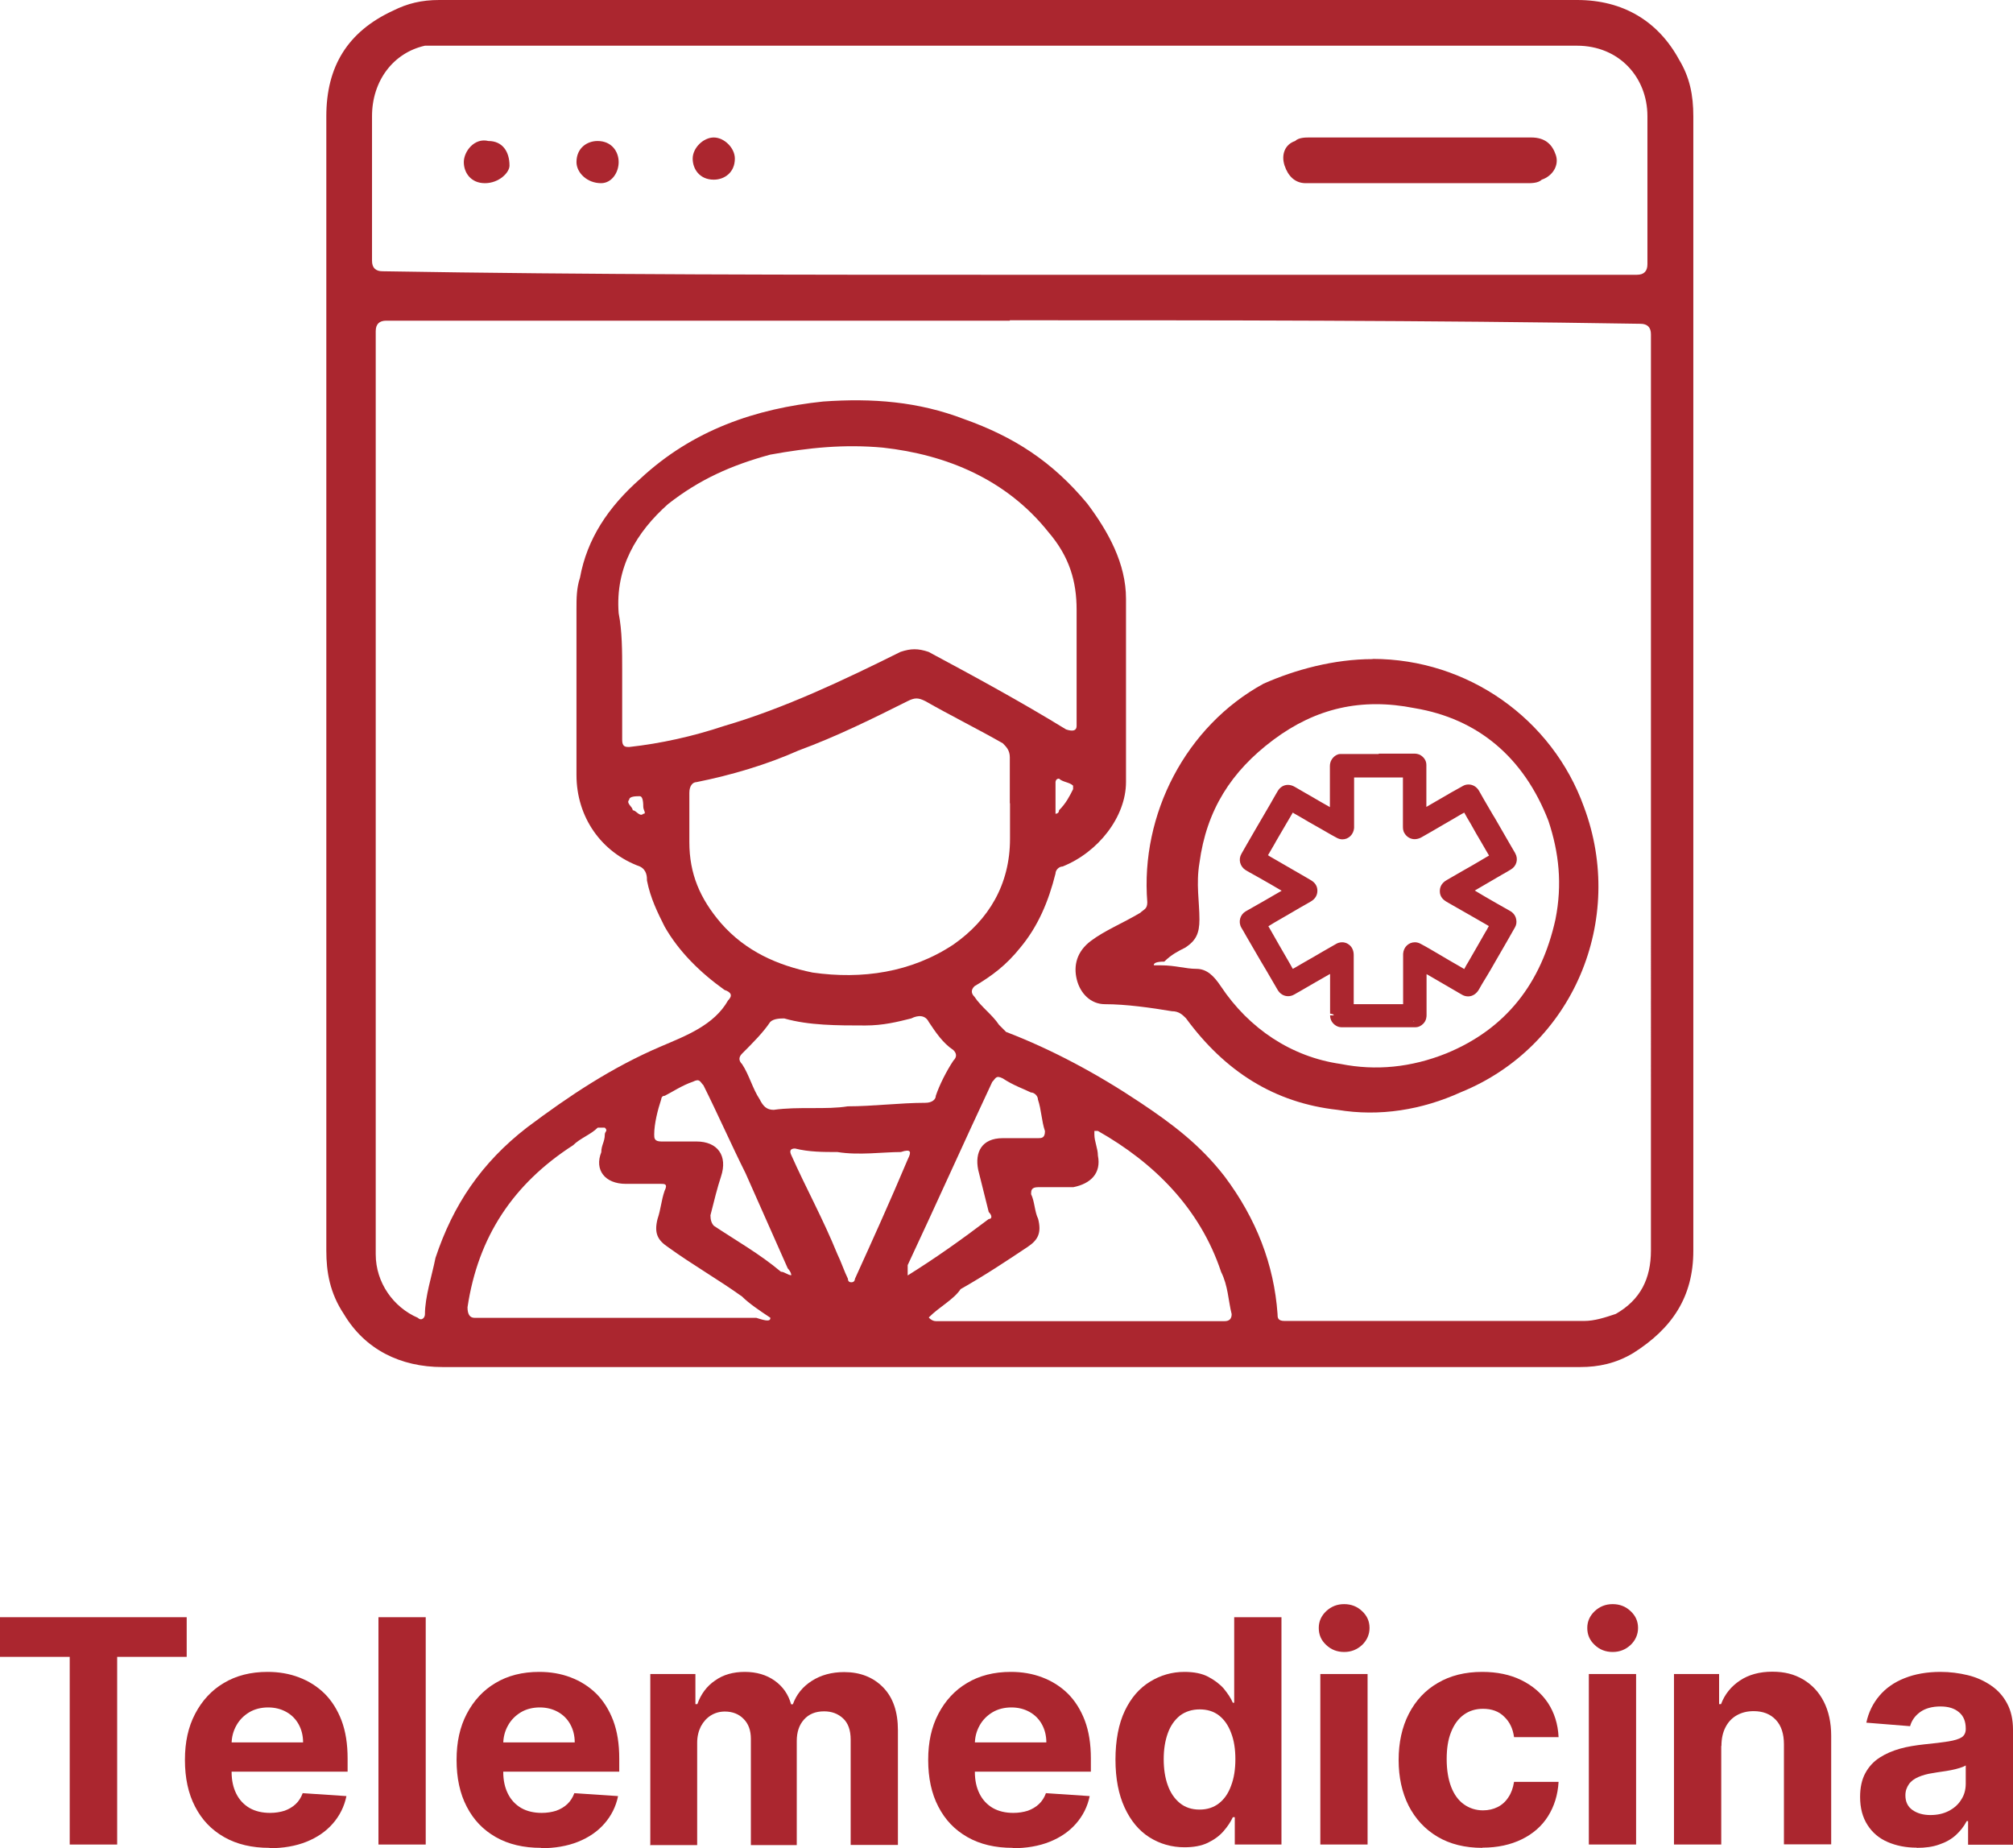 <?xml version="1.0" encoding="UTF-8"?><svg id="Layer_2" xmlns="http://www.w3.org/2000/svg" width="103.08" height="94.64" viewBox="0 0 103.08 94.64"><defs><style>.cls-1{fill:#ab262f;stroke-width:0px;}</style></defs><g id="Layer_1-2"><path class="cls-1" d="M16.71,35V5.95c0-2.53,1.08-4.33,3.43-5.41.72-.36,1.44-.54,2.35-.54h58.27c2.35,0,4.15,1.08,5.23,3.07.54.9.72,1.8.72,2.89v58.09c0,2.35-1.08,3.97-3.07,5.23-.9.54-1.8.72-2.71.72H22.66c-2.16,0-3.97-.9-5.05-2.71-.72-1.08-.9-2.16-.9-3.25v-29.05h0ZM51.71,16.42h-31.93c-.36,0-.54.18-.54.54v47.27c0,1.44.9,2.71,2.16,3.25.18.18.36,0,.36-.18,0-.9.36-1.98.54-2.89.9-2.71,2.35-4.87,4.69-6.68,2.16-1.62,4.33-3.07,6.86-4.15,1.26-.54,2.71-1.08,3.43-2.35h0c.24-.24.18-.42-.18-.54-1.26-.9-2.35-1.98-3.07-3.25-.36-.72-.72-1.44-.9-2.35,0-.18,0-.54-.36-.72-1.98-.72-3.25-2.53-3.25-4.69v-8.48c0-.54,0-1.08.18-1.62.36-1.98,1.44-3.61,3.07-5.05,2.71-2.53,5.95-3.61,9.38-3.97,2.53-.18,4.87,0,7.22.9,2.53.9,4.51,2.16,6.31,4.33,1.08,1.44,1.98,3.07,1.98,4.87v9.38c0,1.8-1.44,3.61-3.25,4.33-.18,0-.36.18-.36.36-.36,1.44-.9,2.71-1.8,3.79-.72.9-1.44,1.44-2.35,1.98-.18.18-.18.36,0,.54.36.54.9.9,1.26,1.44l.36.36c2.35.9,4.69,2.16,6.86,3.61,1.62,1.08,3.07,2.16,4.33,3.79,1.62,2.16,2.53,4.51,2.71,7.04,0,.18,0,.36.36.36h15.34c.54,0,1.08-.18,1.62-.36,1.26-.72,1.8-1.8,1.8-3.25V17.12c0-.36-.18-.54-.54-.54-11.01-.18-21.65-.18-32.29-.18h0v.02h0ZM51.71,14.07h32.11c.36,0,.54-.18.54-.54v-7.58c0-1.98-1.44-3.61-3.61-3.61H21.76c-1.62.36-2.71,1.8-2.71,3.61v7.4c0,.36.18.54.54.54,10.64.18,21.29.18,32.11.18,0,0,.01,0,0,0h0ZM31.86,34.28v3.61c0,.36.18.36.36.36,1.62-.18,3.25-.54,4.87-1.08,3.07-.9,6.13-2.35,9.02-3.79.54-.18.9-.18,1.44,0,2.35,1.26,4.69,2.53,7.04,3.97.36.12.54.06.54-.18v-5.95c0-1.44-.36-2.71-1.44-3.97-2.16-2.71-5.23-3.97-8.48-4.33-1.98-.18-3.79,0-5.77.36-1.98.54-3.61,1.26-5.23,2.53-1.62,1.44-2.71,3.25-2.53,5.59.18.9.18,1.98.18,2.89h0ZM51.71,41.13v-2.35c0-.36-.18-.54-.36-.72-1.26-.72-2.71-1.44-3.97-2.16-.36-.18-.54-.18-.9,0-1.8.9-3.61,1.8-5.59,2.53-1.62.72-3.43,1.26-5.23,1.62-.18,0-.36.18-.36.54v2.53c0,1.62.54,2.89,1.62,4.15,1.26,1.44,2.89,2.16,4.69,2.53,2.53.36,5.05,0,7.22-1.44,1.8-1.26,2.89-3.07,2.89-5.41v-1.82h0ZM47.56,67.47c.12.12.24.18.36.18h14.79c.24,0,.36-.12.36-.36-.18-.72-.18-1.44-.54-2.16-1.08-3.25-3.43-5.59-6.31-7.22h-.18v.18c0,.36.18.72.18,1.08.18.9-.36,1.44-1.26,1.62h-1.8c-.36,0-.36.18-.36.36.18.36.18.9.36,1.26.18.72,0,1.08-.54,1.44-1.08.72-2.16,1.44-3.43,2.16-.36.54-1.08.9-1.62,1.44h0v.02h0ZM39.44,67.47c-.54-.36-1.08-.72-1.44-1.08-1.26-.9-2.53-1.62-3.79-2.53-.54-.36-.72-.72-.54-1.44.18-.54.18-.9.36-1.44.18-.36,0-.36-.18-.36h-1.8c-1.08,0-1.62-.72-1.26-1.62,0-.36.18-.54.18-.9,0-.18.18-.18,0-.36h-.36c-.36.36-.9.54-1.26.9-3.07,1.98-4.87,4.69-5.41,8.3,0,.36.12.54.36.54h14.43c.54.18.72.18.72,0h-.01ZM43.41,56.65c1.26,0,2.71-.18,3.97-.18.36,0,.54-.18.54-.36.18-.54.54-1.26.9-1.8.18-.18.18-.36,0-.54-.54-.36-.9-.9-1.26-1.44-.18-.36-.54-.36-.9-.18-.72.18-1.44.36-2.35.36-1.44,0-2.89,0-4.15-.36-.18,0-.54,0-.72.18-.36.54-.9,1.08-1.44,1.62-.18.18-.18.36,0,.54.36.54.54,1.26.9,1.8.18.36.36.54.72.54,1.26-.18,2.71,0,3.79-.18h0ZM42.87,58.99c-.72,0-1.44,0-2.16-.18-.24,0-.3.12-.18.36.72,1.62,1.62,3.25,2.35,5.05.18.36.36.9.54,1.26,0,.12.06.18.18.18.18,0,.18-.18.18-.18h0c.9-1.98,1.8-3.97,2.71-6.13.18-.36.18-.54-.36-.36-.9,0-2.16.18-3.25,0h0ZM46.48,65.31c1.44-.9,2.71-1.8,4.15-2.89.18,0,.18-.18,0-.36l-.54-2.16c-.18-.9.18-1.62,1.26-1.62h1.8c.18,0,.36,0,.36-.36-.18-.54-.18-1.08-.36-1.62,0-.18-.18-.36-.36-.36-.36-.18-.9-.36-1.44-.72-.36-.18-.36,0-.54.18-1.44,3.07-2.89,6.31-4.33,9.38v.54h0ZM40.52,65.31c0-.18-.18-.36-.18-.36-.72-1.62-1.44-3.25-2.16-4.87-.72-1.44-1.44-3.07-2.16-4.51-.18-.18-.18-.36-.54-.18-.54.18-1.08.54-1.44.72-.18,0-.18.18-.18.18-.18.54-.36,1.26-.36,1.8,0,.18,0,.36.36.36h1.8c1.08,0,1.62.72,1.26,1.8-.18.54-.36,1.26-.54,1.98,0,.24.06.42.18.54,1.08.72,2.35,1.44,3.43,2.35.18,0,.36.18.54.18h0ZM54.23,39.87c-.18,0-.18.18-.18.18v1.62s.18,0,.18-.18c.36-.36.54-.72.72-1.08v-.18c-.18-.18-.54-.18-.72-.36h0ZM32.94,41.31c0-.36-.06-.54-.18-.54-.18,0-.54,0-.54.18-.18.18.18.36.18.54h0c.18,0,.36.36.54.18.18,0,0-.18,0-.36h0Z"/><path class="cls-1" d="M70.29,33.74c4.87,0,9.2,3.07,10.82,7.58,2.16,5.77-.54,12.27-6.31,14.61-1.98.9-4.15,1.26-6.31.9-3.25-.36-5.77-1.98-7.76-4.69-.18-.18-.36-.36-.72-.36-1.08-.18-2.35-.36-3.43-.36-.72,0-1.26-.54-1.44-1.26s0-1.44.72-1.98,1.62-.9,2.53-1.44c.18-.18.36-.18.36-.54-.36-4.51,1.98-9.02,5.95-11.19,1.62-.72,3.61-1.26,5.59-1.26h0ZM59.1,49.43h.36c.72,0,1.26.18,1.8.18s.9.36,1.26.9c1.44,2.16,3.61,3.61,6.13,3.97,1.8.36,3.61.18,5.41-.54,3.07-1.26,4.87-3.61,5.59-6.86.36-1.8.18-3.43-.36-5.05-1.26-3.25-3.61-5.23-6.86-5.77-2.71-.54-5.05,0-7.22,1.62s-3.43,3.61-3.79,6.31c-.18,1.08,0,1.98,0,2.89,0,.72-.18,1.08-.72,1.44-.36.18-.72.36-1.08.72-.36,0-.54.06-.54.18h.02Z"/><path class="cls-1" d="M72.63,9.38h-5.77c-.54,0-.9-.36-1.08-.9s0-1.08.54-1.26c.18-.18.54-.18.72-.18h11.37c.72,0,1.08.36,1.26.9.18.54-.18,1.08-.72,1.26-.18.18-.54.18-.72.18h-5.6Z"/><path class="cls-1" d="M24.83,9.38c-.72,0-1.08-.54-1.08-1.08s.54-1.26,1.26-1.08c.72,0,1.08.54,1.08,1.26,0,.36-.54.9-1.26.9Z"/><path class="cls-1" d="M30.78,9.38c-.72,0-1.26-.54-1.26-1.08,0-.72.54-1.08,1.08-1.08.72,0,1.08.54,1.08,1.08s-.36,1.08-.9,1.08h0Z"/><path class="cls-1" d="M37.63,8.12c0,.72-.54,1.08-1.08,1.08-.72,0-1.08-.54-1.08-1.08s.54-1.08,1.08-1.08,1.08.54,1.08,1.08Z"/><path class="cls-1" d="M0,84.84v-2.03h9.56v2.03h-3.56v9.61h-2.43v-9.61H0Z"/><path class="cls-1" d="M13.8,94.62c-.9,0-1.67-.18-2.32-.55s-1.14-.88-1.49-1.56c-.35-.67-.52-1.47-.52-2.39s.17-1.69.52-2.36.84-1.21,1.47-1.58c.63-.38,1.38-.57,2.24-.57.58,0,1.11.09,1.61.28.5.19.93.46,1.31.83.37.37.66.83.87,1.38.21.56.31,1.2.31,1.95v.67h-7.37v-1.5h5.09c0-.35-.08-.66-.23-.93s-.36-.48-.63-.63-.58-.23-.93-.23-.69.08-.97.25c-.28.17-.5.39-.66.68s-.24.6-.24.94v1.43c0,.43.08.8.24,1.12s.39.56.68.73c.3.17.65.25,1.05.25.27,0,.52-.04.74-.11.22-.08.41-.19.57-.34s.28-.34.36-.56l2.24.15c-.11.54-.35,1.01-.7,1.41s-.8.71-1.35.93-1.19.33-1.91.33l.02-.02h0Z"/><path class="cls-1" d="M21.8,82.81v11.64h-2.42v-11.64h2.42Z"/><path class="cls-1" d="M27.71,94.62c-.9,0-1.67-.18-2.32-.55s-1.14-.88-1.49-1.56c-.35-.67-.52-1.47-.52-2.39s.17-1.69.52-2.36.84-1.21,1.47-1.58c.63-.38,1.38-.57,2.24-.57.58,0,1.11.09,1.61.28s.93.46,1.31.83c.37.37.66.83.87,1.38.21.56.31,1.2.31,1.95v.67h-7.37v-1.5h5.09c0-.35-.08-.66-.23-.93-.15-.27-.36-.48-.63-.63s-.58-.23-.93-.23-.69.08-.97.25c-.28.17-.5.39-.66.68s-.24.6-.24.94v1.43c0,.43.08.8.24,1.12s.39.56.68.73c.3.17.65.25,1.05.25.27,0,.52-.04.74-.11.22-.08.41-.19.57-.34s.28-.34.36-.56l2.24.15c-.11.54-.35,1.01-.7,1.41s-.8.71-1.35.93-1.19.33-1.91.33l.02-.02h0Z"/><path class="cls-1" d="M33.3,94.45v-8.73h2.31v1.54h.1c.18-.51.48-.92.91-1.21.42-.3.93-.44,1.52-.44s1.11.15,1.53.45c.42.3.7.7.84,1.21h.09c.18-.5.5-.9.97-1.2.47-.3,1.02-.45,1.66-.45.81,0,1.48.26,1.99.78.51.52.76,1.25.76,2.2v5.87h-2.42v-5.39c0-.49-.13-.85-.39-1.09s-.58-.36-.97-.36c-.44,0-.78.14-1.03.42s-.37.64-.37,1.1v5.33h-2.35v-5.44c0-.43-.12-.77-.37-1.02-.24-.25-.57-.38-.96-.38-.27,0-.51.07-.72.2-.21.13-.38.32-.51.56-.12.24-.19.52-.19.84v5.24h-2.42l.02-.03h0Z"/><path class="cls-1" d="M51.86,94.62c-.9,0-1.67-.18-2.32-.55s-1.14-.88-1.49-1.56c-.35-.67-.52-1.47-.52-2.39s.17-1.69.52-2.36.84-1.21,1.47-1.58c.63-.38,1.38-.57,2.24-.57.58,0,1.11.09,1.61.28s.93.46,1.31.83c.37.37.66.83.87,1.38.21.56.31,1.2.31,1.95v.67h-7.37v-1.5h5.09c0-.35-.08-.66-.23-.93s-.36-.48-.63-.63-.58-.23-.93-.23-.69.08-.97.25-.5.39-.66.68-.24.6-.24.94v1.43c0,.43.08.8.24,1.12s.39.56.68.73c.3.17.65.25,1.05.25.27,0,.52-.04.74-.11.22-.08.41-.19.57-.34s.28-.34.36-.56l2.24.15c-.11.54-.35,1.01-.7,1.41s-.8.71-1.35.93c-.55.22-1.19.33-1.91.33l.02-.02h0Z"/><path class="cls-1" d="M60.66,94.59c-.66,0-1.26-.17-1.8-.51-.54-.34-.96-.85-1.27-1.52s-.47-1.49-.47-2.46.16-1.83.48-2.5.75-1.16,1.29-1.49c.54-.33,1.12-.5,1.76-.5.49,0,.9.08,1.22.25s.59.37.8.61c.2.25.36.48.46.72h.07v-4.38h2.42v11.64h-2.39v-1.4h-.1c-.11.24-.27.48-.48.72-.21.24-.47.43-.8.59s-.73.23-1.2.23h0ZM61.43,92.66c.39,0,.72-.11.99-.32s.48-.51.62-.9c.15-.39.22-.84.22-1.36s-.07-.97-.22-1.35c-.14-.38-.35-.68-.62-.89-.27-.21-.6-.31-.99-.31s-.73.11-1.01.32c-.27.22-.48.51-.62.9s-.21.83-.21,1.33.07.96.21,1.34c.14.39.35.69.62.91.27.22.61.33,1,.33,0,0,.01,0,.01,0Z"/><path class="cls-1" d="M68.83,84.59c-.36,0-.67-.12-.92-.36-.26-.24-.38-.53-.38-.87s.13-.62.38-.86c.26-.24.56-.36.92-.36s.67.12.92.36c.26.24.38.53.38.86s-.13.63-.38.87c-.26.24-.56.36-.92.36ZM67.61,94.45v-8.73h2.42v8.73h-2.42Z"/><path class="cls-1" d="M75.91,94.62c-.89,0-1.66-.19-2.3-.57s-1.13-.91-1.48-1.59c-.34-.68-.51-1.46-.51-2.34s.17-1.68.52-2.36.84-1.21,1.48-1.58c.64-.38,1.4-.57,2.28-.57.76,0,1.43.14,2,.42s1.02.66,1.36,1.16c.33.5.52,1.09.55,1.76h-2.28c-.06-.44-.23-.79-.51-1.05-.27-.27-.63-.4-1.08-.4-.38,0-.7.1-.98.3-.28.2-.5.5-.65.88-.16.39-.23.85-.23,1.4s.08,1.03.23,1.42.37.69.65.89.61.31.98.31c.28,0,.53-.06.75-.17s.41-.28.55-.5c.15-.22.24-.48.29-.79h2.28c-.04.67-.22,1.25-.54,1.76s-.77.9-1.34,1.18-1.24.43-2.02.43h0Z"/><path class="cls-1" d="M82.58,84.59c-.36,0-.67-.12-.92-.36-.26-.24-.38-.53-.38-.87s.13-.62.38-.86c.26-.24.56-.36.92-.36s.67.12.92.36c.26.24.38.53.38.86s-.13.63-.38.87c-.26.24-.56.36-.92.36ZM81.36,94.45v-8.73h2.42v8.73h-2.42Z"/><path class="cls-1" d="M88.14,89.4v5.05h-2.42v-8.73h2.31v1.54h.1c.19-.51.52-.91.97-1.21.45-.3,1.01-.45,1.65-.45s1.13.13,1.59.4c.45.27.8.64,1.05,1.13s.38,1.08.38,1.75v5.56h-2.42v-5.12c0-.53-.13-.95-.41-1.25-.28-.3-.66-.45-1.14-.45-.33,0-.61.07-.86.21s-.44.34-.58.61c-.14.27-.21.59-.21.96h0Z"/><path class="cls-1" d="M98.15,94.61c-.56,0-1.05-.1-1.49-.29s-.78-.48-1.03-.87-.38-.86-.38-1.44c0-.48.09-.89.27-1.22s.42-.59.73-.79c.31-.2.66-.35,1.05-.46s.8-.17,1.24-.22c.51-.05.92-.1,1.23-.15.31-.05.54-.12.68-.21s.21-.24.21-.42v-.03c0-.36-.11-.64-.34-.83-.23-.2-.54-.3-.96-.3s-.78.1-1.04.29-.43.43-.51.72l-2.24-.18c.11-.53.34-.99.67-1.38s.76-.69,1.29-.9,1.14-.32,1.84-.32c.48,0,.95.06,1.4.17.45.11.84.29,1.19.53.35.24.62.54.82.92.2.37.3.82.3,1.34v5.89h-2.3v-1.21h-.07c-.14.27-.33.51-.56.72-.23.21-.52.37-.85.48-.33.12-.71.17-1.14.17h-.01ZM98.85,92.94c.36,0,.67-.07.94-.21.27-.14.49-.33.64-.58.16-.24.23-.52.23-.82v-.93c-.08.05-.18.09-.31.13s-.28.08-.44.11-.33.06-.49.08c-.16.02-.31.05-.44.07-.28.04-.53.11-.74.2s-.38.21-.49.37-.18.34-.18.57c0,.33.12.58.36.75s.55.26.92.26Z"/><g id="qHmamp"><path class="cls-1" d="M68.76,52.45c-.1,0-.17,0-.24-.05-.16-.09-.24-.23-.23-.4v-2.42l-1.08.64-.99.57c-.08.04-.16.07-.24.07-.16,0-.31-.09-.4-.25l-1.84-3.2c-.12-.21-.05-.48.16-.6l2.1-1.21-2.09-1.21c-.21-.12-.28-.39-.15-.6l1.84-3.2c.09-.16.23-.24.39-.24.09,0,.18.03.27.08l2.05,1.18v-2.39c0-.23.12-.35.23-.42l.03-.02.09-.02h3.77c.07,0,.17,0,.27.06.17.11.2.25.2.35v2.44l1.69-.97c.14-.08.28-.17.43-.24.06-.03.13-.05.2-.05.16,0,.3.09.39.25l1.84,3.2c.12.22.06.47-.16.6l-2.09,1.21,2.04,1.18c.07.04.23.13.26.33.02.1,0,.21-.05.29l-1.84,3.19c-.09.17-.24.26-.4.26-.09,0-.17-.03-.26-.08l-2.06-1.19v2.38c0,.09-.01.22-.12.33-.08.08-.17.13-.27.13l-.12-.16v.17h-3.62ZM72.02,51.59v-2.64c.02-.34.2-.53.43-.53.07,0,.14.02.2.05.15.08.3.17.45.25l1.94,1.12,1.43-2.48-2.31-1.33c-.08-.05-.23-.13-.26-.31-.06-.29.12-.43.26-.51l2.31-1.33-1.43-2.49-2.34,1.35c-.08.05-.17.07-.25.07-.15,0-.29-.08-.37-.21-.06-.1-.06-.2-.06-.28v-2.67h-2.86v2.75c-.02.24-.2.42-.43.42-.07,0-.14-.02-.21-.05-.19-.1-.75-.43-.75-.43l-1.63-.94-1.44,2.48s2.32,1.34,2.32,1.34c.06.04.26.15.27.41,0,.26-.2.38-.27.41l-2.31,1.34,1.43,2.48,2.33-1.35c.08-.05.17-.08.26-.08.15,0,.28.08.36.21.06.1.07.2.07.29v2.67h2.86,0Z"/><path class="cls-1" d="M70.61,38.94h1.8c.06,0,.12,0,.18.04.08.05.13.12.13.22v2.66s0,.04.03.04c0,0,.02,0,.03-.01.08-.04.16-.09.24-.14.24-.14.49-.28.73-.43.24-.14.49-.28.73-.42.2-.11.39-.23.59-.34.04-.02.08-.03.13-.03.09,0,.18.05.25.17.25.43.49.86.74,1.28.25.43.5.86.74,1.29.12.21.24.42.36.62.08.14.04.29-.1.38-.24.14-.47.27-.71.41-.2.12-.4.23-.6.35-.29.16-.57.33-.86.49-.04.02-.08.05-.12.07s-.04.04,0,.07c.21.12.43.25.64.37.3.18.61.35.91.53.22.13.45.26.67.39.09.05.16.11.18.21.01.07,0,.13-.03.18-.14.25-.29.51-.44.76-.18.31-.36.62-.53.92-.16.28-.32.56-.49.84-.13.22-.26.45-.39.67-.07.12-.15.18-.26.18-.06,0-.12-.02-.18-.05-.37-.21-.74-.43-1.11-.64-.28-.16-.56-.33-.84-.49-.1-.06-.19-.11-.29-.17-.01,0-.03-.01-.03-.01-.02,0-.02.01-.03.04v2.61c0,.08-.01.16-.07.22-.04.05-.1.08-.16.08h-3.74s-.09,0-.13-.02c-.1-.05-.15-.13-.15-.25v-2.6c0-.05,0-.07-.02-.07-.01,0-.03,0-.06.03-.42.24-.84.48-1.26.72-.33.19-.66.38-.99.57-.05.03-.1.04-.15.04-.1,0-.19-.05-.25-.16-.28-.49-.56-.97-.84-1.46-.25-.43-.5-.86-.74-1.29-.09-.15-.17-.3-.26-.45-.07-.13-.03-.29.09-.37.32-.18.63-.36.95-.55.3-.18.61-.35.91-.53.14-.08.29-.16.43-.25.01,0,.03-.01.03-.03s-.02-.03-.03-.04c-.32-.19-.65-.38-.97-.56-.32-.19-.65-.37-.97-.56-.12-.07-.23-.13-.34-.2-.13-.08-.17-.24-.09-.37.24-.42.49-.85.73-1.27.25-.44.51-.88.76-1.32.12-.2.23-.41.35-.61.06-.11.15-.16.25-.16.06,0,.12.02.19.06.28.17.57.33.86.49.3.18.61.35.91.53.16.09.31.18.47.27.01,0,.03.01.03.01.02,0,.02-.01.03-.05v-2.61c0-.12.04-.21.15-.27.02,0,.03-.02.05-.02h1.97M70.59,39.47h-1.56s-.04.02-.04.04v2.86c-.01.17-.13.27-.26.27-.04,0-.09-.01-.13-.03-.25-.14-.5-.28-.75-.43-.22-.13-.44-.26-.67-.39-.25-.14-.49-.28-.74-.43-.1-.06-.2-.12-.31-.18-.02,0-.03-.02-.05-.02s-.04,0-.05.04c-.04.07-.08.14-.12.2-.13.23-.26.45-.39.68-.16.28-.33.56-.49.85-.13.22-.26.44-.38.67-.05.09-.1.17-.15.26-.02.04-.03.07.02.09.11.06.22.13.33.19.36.21.72.41,1.09.62.33.19.66.38.99.57.1.06.18.13.18.26s-.08.21-.18.27c-.19.11-.37.21-.56.32-.3.18-.61.35-.91.53s-.61.35-.91.53c-.07.04-.07.05-.03.12.06.11.12.21.19.32.16.29.33.57.49.86.17.3.35.6.52.9.1.18.21.36.31.55.02.03.04.05.06.05.01,0,.03,0,.04-.01.16-.09.32-.18.48-.28.28-.16.56-.33.84-.49.36-.21.73-.42,1.09-.63.06-.03.12-.05.18-.05.09,0,.17.04.22.13.04.06.04.13.04.2v2.74q0,.1.1.1h3c.07,0,.1-.03.1-.1v-2.8c0-.17.13-.27.26-.27.04,0,.08.01.13.03.15.08.3.17.46.26.34.2.68.39,1.02.59.32.19.65.37.97.56.03.02.05.03.07.03s.03-.02.06-.06c.1-.17.19-.34.29-.51.16-.28.33-.57.49-.85.16-.28.33-.57.49-.85.08-.14.17-.28.25-.43.02-.04.02-.07-.02-.09-.11-.06-.22-.13-.33-.19-.36-.21-.72-.42-1.08-.62-.33-.19-.65-.38-.98-.57-.08-.05-.16-.1-.18-.2-.03-.15.03-.25.18-.34.31-.17.61-.35.92-.53.26-.15.52-.3.78-.45.23-.13.45-.26.68-.39.07-.04.07-.05.03-.12-.1-.16-.19-.33-.29-.5-.16-.28-.32-.56-.49-.85-.15-.27-.31-.53-.46-.8-.09-.16-.19-.32-.28-.49-.02-.03-.03-.04-.06-.04-.01,0-.03,0-.04,0-.12.07-.24.14-.35.2-.3.18-.6.35-.91.53-.39.22-.77.45-1.16.67-.06.03-.12.05-.17.05-.09,0-.18-.04-.23-.13-.04-.06-.04-.13-.04-.2v-2.75q0-.09-.1-.09h-1.5M70.61,38.61h-1.98c-.09,0-.15.03-.21.06-.2.12-.32.32-.32.56v2.1l-.03-.02-.44-.25-.48-.28-.28-.16c-.19-.11-.38-.22-.57-.33-.12-.07-.24-.1-.35-.1-.22,0-.41.12-.53.33l-.18.31-.17.3-.35.6-.42.72-.48.83-.25.44c-.17.29-.07.65.21.83.12.07.23.14.35.2l.41.23.56.32.53.31-.4.23-.5.29-.37.21-.58.33c-.28.17-.38.53-.22.82l.13.22.13.23.61,1.05.14.24.25.42c.2.34.4.69.6,1.03.12.21.32.33.54.33.11,0,.22-.03.32-.09l.37-.21.62-.36.82-.47h.02v2.02l.33.09h-.33c0,.22.11.42.32.54.12.07.24.07.29.07h3.75c.17,0,.3-.07.41-.18.17-.17.17-.38.17-.45v-2.09l.21.12.48.28.5.29.6.35c.11.07.23.1.34.1.22,0,.42-.13.55-.35.09-.16.18-.32.28-.48l.11-.18.22-.37.27-.47.52-.9.12-.21c.11-.19.22-.39.33-.58.07-.12.09-.26.06-.41-.05-.27-.26-.4-.34-.44l-.07-.04-.6-.34-.59-.34-.32-.19-.2-.12.53-.31.31-.18.29-.17.24-.14c.16-.09.32-.18.48-.28.29-.17.39-.53.22-.83l-.11-.19-.25-.43-.71-1.23-.04-.06-.24-.41c-.17-.29-.34-.58-.5-.87-.12-.21-.32-.33-.54-.33-.1,0-.19.02-.28.07-.14.08-.28.16-.43.24l-.18.1-.29.17-.45.26-.5.29-.03.02v-2.15c0-.2-.1-.37-.28-.49-.14-.09-.28-.09-.36-.09h-1.8v.02ZM69.32,39.81h2.52v2.5c0,.1,0,.24.09.37.11.18.3.29.51.29.11,0,.23-.03.34-.09l.56-.32.6-.35.5-.29.41-.24.13-.07.14.25.2.34.27.48.27.46.22.38.17.29-.14.08-.32.19-.41.24-.37.21-.14.08c-.26.15-.52.3-.78.45-.36.2-.38.49-.35.69.05.26.25.37.34.43l.35.2.63.36.49.28.59.34.1.06-.04.07-.07.13-.09.15-.4.7-.49.85-.05.08-.12.22-.22-.13-.54-.31-.49-.29-.53-.31c-.17-.1-.32-.18-.47-.26-.09-.05-.19-.07-.28-.07-.32,0-.58.25-.6.59v2.58h-2.53v-2.5c0-.11-.01-.24-.09-.38-.11-.18-.3-.29-.5-.29-.12,0-.23.03-.34.1l-.68.39-.41.24-.49.28-.36.21-.19.11-.06.03-.14-.25-.04-.07-.52-.9-.29-.51-.2-.35-.06-.1h0l.31-.19.38-.22.38-.22.53-.31.37-.21.19-.11c.23-.13.35-.32.35-.56s-.12-.42-.35-.55l-.29-.17-.71-.41-.57-.33-.52-.3-.09-.06.02-.03.32-.55.06-.11.18-.31.31-.53.27-.46.11-.19.08.05.35.2.39.23.3.17.37.21.19.11c.19.11.38.22.57.32.09.05.19.08.29.08.32,0,.57-.25.6-.58v-2.6h-.02Z"/></g></g></svg>